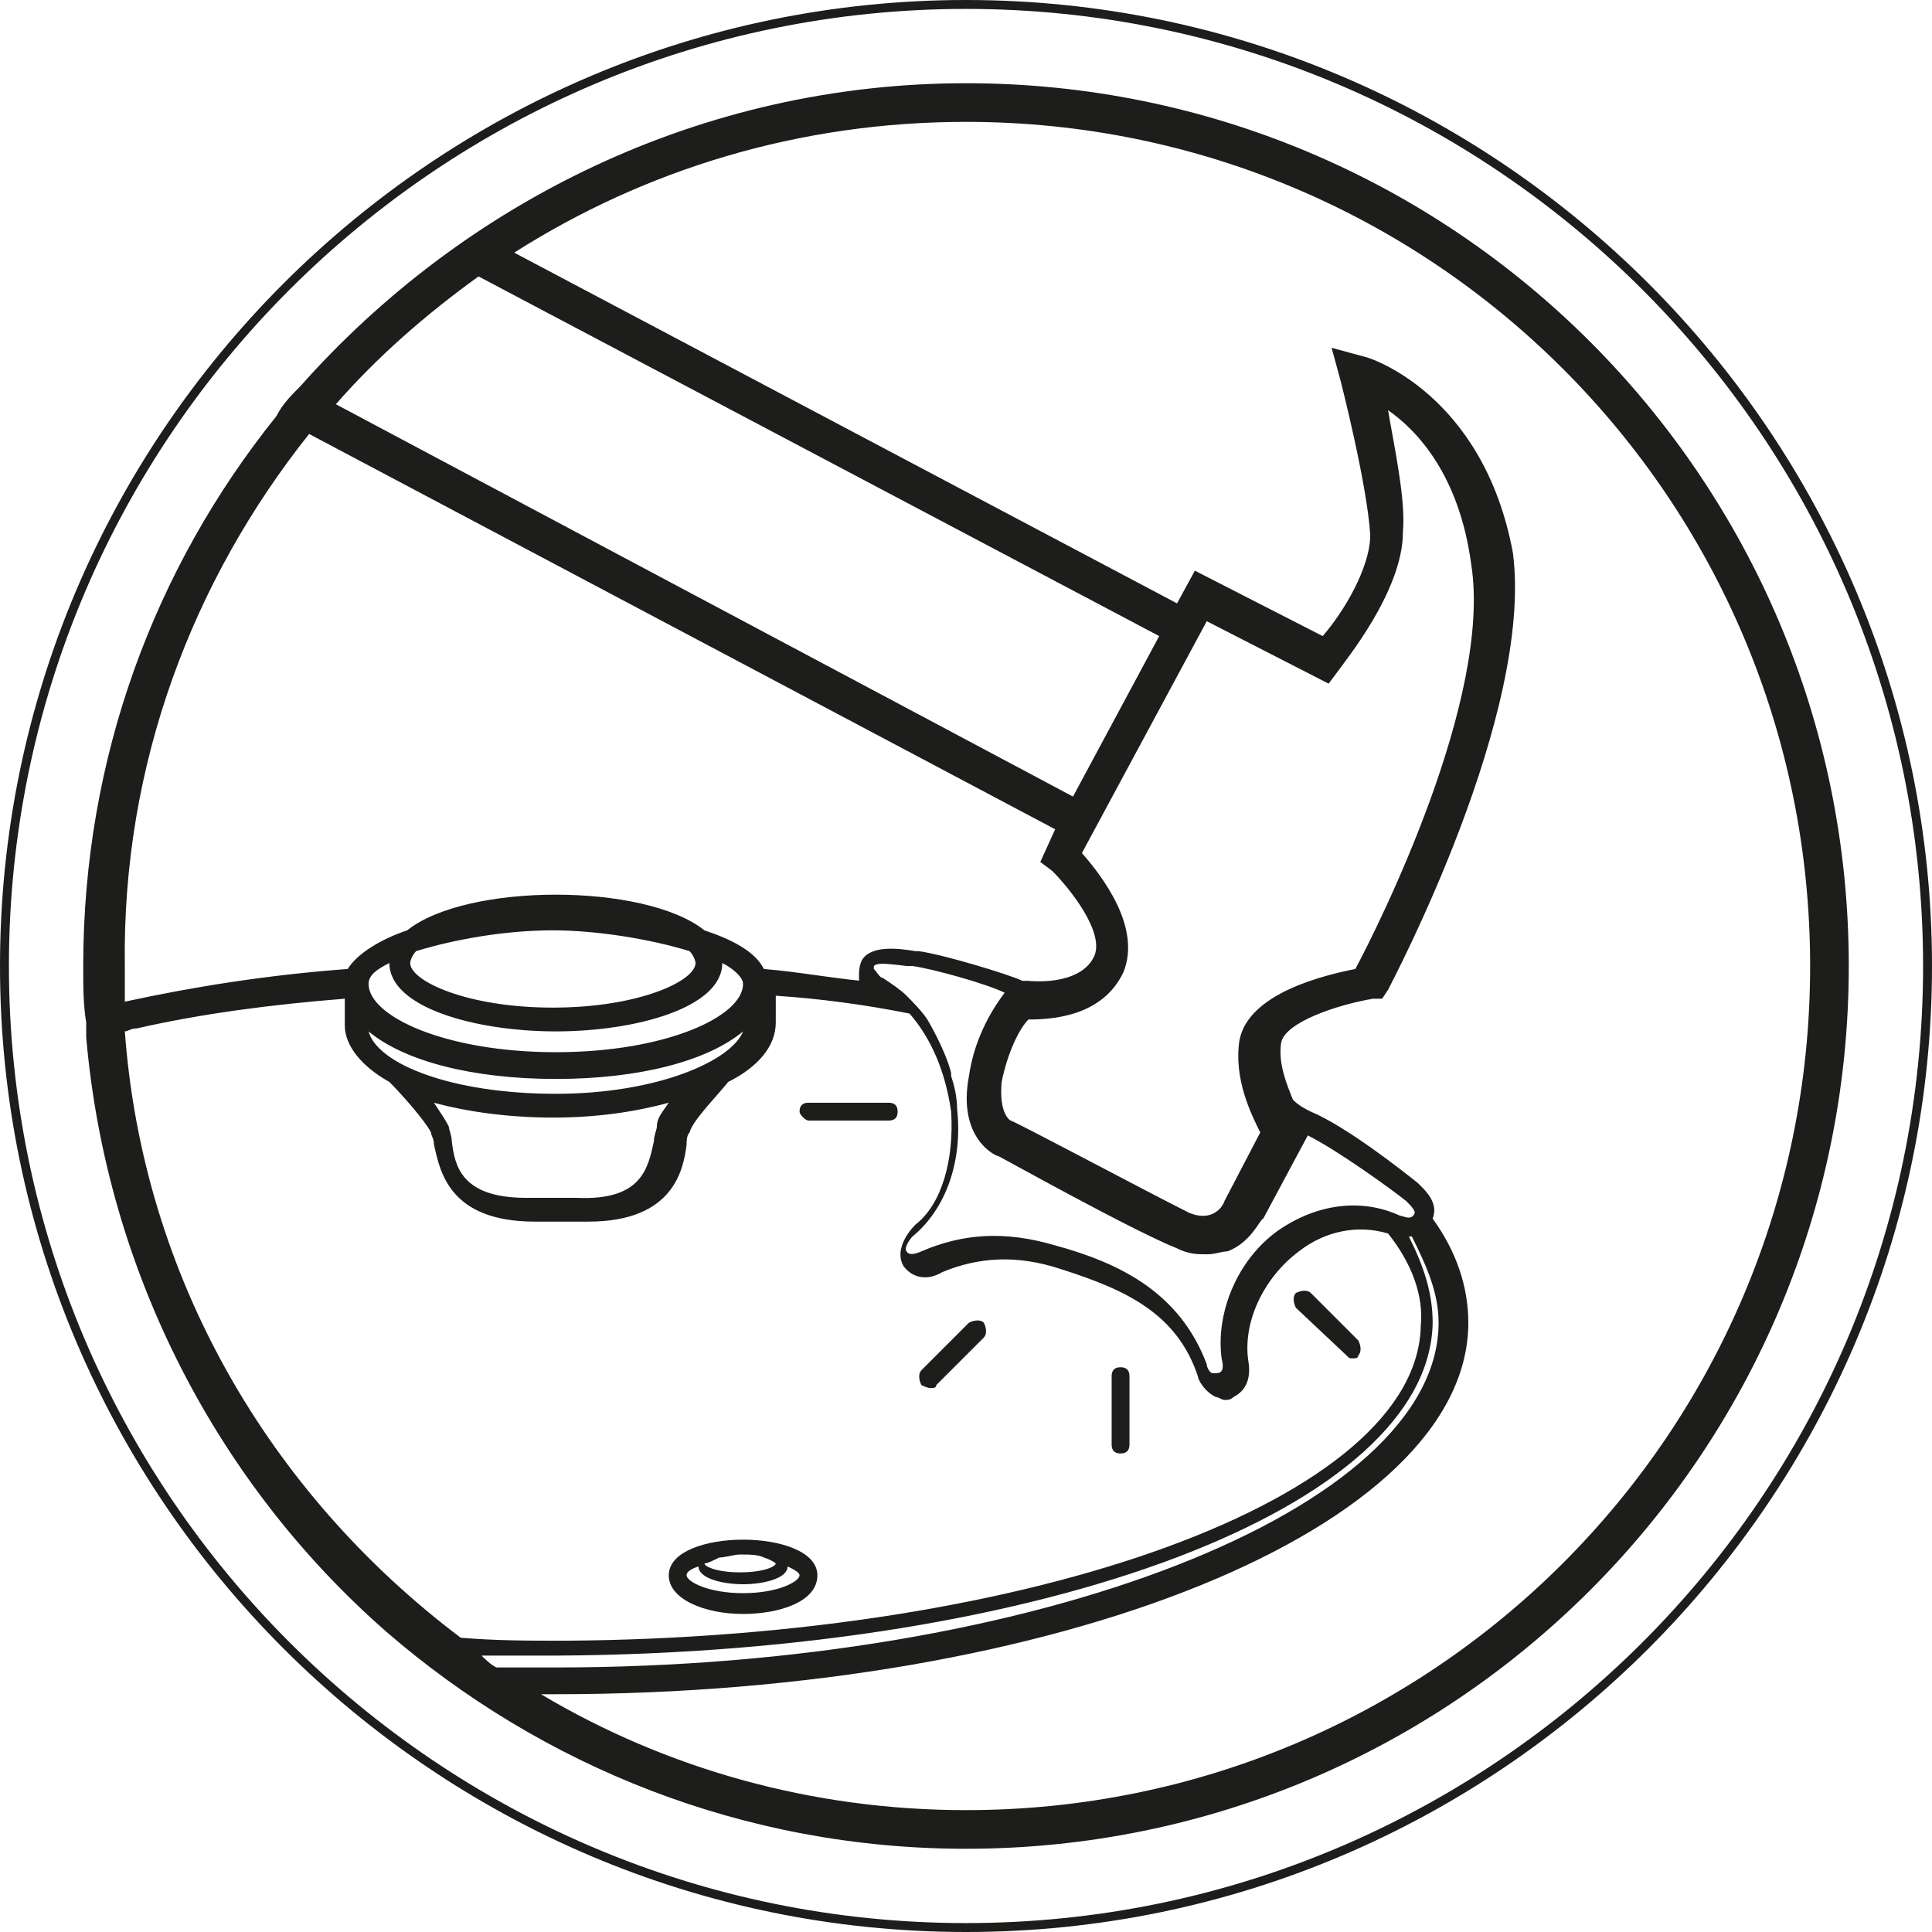 <?xml version="1.0" encoding="utf-8"?>
<!-- Generator: Adobe Illustrator 24.0.3, SVG Export Plug-In . SVG Version: 6.00 Build 0)  -->
<svg version="1.1" id="Слой_1" xmlns="http://www.w3.org/2000/svg" xmlns:xlink="http://www.w3.org/1999/xlink" x="0px" y="0px"
	 viewBox="0 0 65 65" style="enable-background:new 0 0 65 65;" xml:space="preserve">
<style type="text/css">
	.st0{fill:#1D1D1B;}
</style>
<g>
	<path class="st0" d="M25,54.3c1.2,0,2.5-0.4,2.5-1.3c0-1.6-5-1.6-5,0C22.5,53.8,23.7,54.3,25,54.3z M24.2,52.4
		c0.2,0,0.5-0.1,0.7-0.1c0.3,0,0.6,0,0.8,0.1c0.3,0.1,0.4,0.2,0.4,0.2c0,0.1-0.4,0.3-1.2,0.3c-0.8,0-1.2-0.2-1.2-0.3
		C23.8,52.6,24,52.5,24.2,52.4z M23.5,52.7c0,0.4,0.8,0.6,1.5,0.6c0.7,0,1.5-0.2,1.5-0.6c0.2,0.1,0.4,0.2,0.4,0.3
		c0,0.2-0.7,0.6-1.9,0.6c-1.2,0-1.9-0.4-1.9-0.6C23.1,52.9,23.2,52.8,23.5,52.7z"/>
	<path class="st0" d="M31.3,46.7c0.1,0,0.2,0,0.2-0.1l1.6-1.6c0.1-0.1,0.1-0.3,0-0.5c-0.1-0.1-0.3-0.1-0.5,0l-1.6,1.6
		c-0.1,0.1-0.1,0.3,0,0.5C31.2,46.7,31.3,46.7,31.3,46.7z"/>
	<path class="st0" d="M45.3,45.6c0.1,0.1,0.1,0.1,0.2,0.1c0.1,0,0.2,0,0.2-0.1c0.1-0.1,0.1-0.3,0-0.5l-1.6-1.6
		c-0.1-0.1-0.3-0.1-0.5,0c-0.1,0.1-0.1,0.3,0,0.5L45.3,45.6z"/>
	<path class="st0" d="M37.7,48.9c0.2,0,0.3-0.1,0.3-0.3v-2.3c0-0.2-0.1-0.3-0.3-0.3c-0.2,0-0.3,0.1-0.3,0.3v2.3
		C37.4,48.8,37.5,48.9,37.7,48.9z"/>
	<path class="st0" d="M27.2,37.7l2.7,0c0.2,0,0.3-0.1,0.3-0.3c0-0.2-0.1-0.3-0.3-0.3l-2.7,0c-0.2,0-0.3,0.1-0.3,0.3
		C26.9,37.5,27.1,37.7,27.2,37.7z"/>
	<path class="st0" d="M32.5,2.8c-8.9,0-16.9,4-22.4,10.2l0,0l0,0c-0.3,0.3-0.6,0.6-0.8,1l0,0l0,0c-4.1,5.1-6.5,11.5-6.5,18.5
		c0,0.7,0,1.3,0.1,1.9c0,0,0,0.1,0,0.1c0,0.1,0,0.3,0,0.4l0,0C3.6,42.9,7.4,50,13,54.9l0,0l0,0c5.2,4.5,12,7.3,19.5,7.3
		c16.4,0,29.7-13.3,29.7-29.7S48.9,2.8,32.5,2.8z M16.1,9.3L39,21.4l-2.9,5.4L11.3,13.6C12.7,12,14.3,10.6,16.1,9.3z M46.7,13.8
		c1,0.7,2.4,2.2,2.8,5.2c0.7,4.5-3.1,12.1-3.9,13.6c-1,0.2-3.6,0.8-3.9,2.4c-0.2,1.3,0.4,2.5,0.7,3.1l-1.2,2.3
		c-0.1,0.3-0.5,0.7-1.2,0.4c-1.4-0.7-5.9-3.1-6-3.1c0,0-0.4-0.2-0.3-1.3c0.2-1,0.6-1.8,0.9-2.1c0.8,0,2.5-0.1,3.2-1.6
		c0.6-1.5-0.7-3.2-1.4-4l4.2-7.8l4.1,2.1l0.3-0.4c0.2-0.3,2.2-2.7,2.2-4.7C47.3,16.8,46.9,15,46.7,13.8z M47.6,40.8
		c-0.1,0.3-0.4,0.1-0.5,0.1c-1.3-0.6-2.8-0.4-4.1,0.5c-1.4,1-2.1,2.8-1.9,4.3c0.1,0.4,0,0.5-0.2,0.5c-0.1,0-0.1,0-0.1,0
		c-0.1,0-0.2-0.2-0.2-0.3c-0.9-2.4-2.9-3.4-5.1-4c-1.7-0.5-3.1-0.4-4.5,0.2c0,0-0.4,0.2-0.5,0c-0.1-0.1,0.1-0.4,0.2-0.5
		c1.1-0.9,1.7-2.5,1.5-4.3c0-0.4-0.1-0.8-0.2-1.1c0,0,0-0.1,0-0.1c-0.2-0.8-0.8-1.8-0.8-1.8c-0.2-0.3-0.5-0.6-0.7-0.8
		c-0.2-0.2-0.5-0.4-0.8-0.6c-0.1,0-0.2-0.2-0.3-0.3c0-0.1,0-0.1,0-0.1c0.1-0.1,0.3-0.1,1.1,0l0.2,0c0.7,0.1,2.5,0.6,3.1,0.9
		c-0.3,0.4-1,1.4-1.2,2.8c-0.4,2.1,0.9,2.7,1,2.7c0.2,0.1,4.5,2.5,6,3.1c0.4,0.2,0.7,0.2,1,0.2c0.3,0,0.5-0.1,0.7-0.1
		c0.8-0.3,1.1-1.1,1.2-1.1l1.5-2.8c1,0.5,2.8,1.8,3.3,2.2c0,0,0.1,0.1,0.1,0.1C47.6,40.7,47.6,40.8,47.6,40.8z M48.4,44.5
		c0,6.3-13.6,11.6-29.7,11.6c-0.7,0-1.4,0-2,0c-0.2-0.1-0.4-0.3-0.5-0.4c0.7,0,1.5,0,2.2,0c0.1,0,0.2,0,0.4,0
		c16.4-0.1,29.3-5,29.4-11.2c0-1-0.3-1.9-0.8-2.9c0,0,0.1,0,0.1,0C48,42.6,48.4,43.5,48.4,44.5z M10.4,14.6l25.1,13.3L35,29l0.4,0.3
		c0.6,0.6,1.8,2.1,1.4,2.9c-0.5,1-2.2,0.8-2.2,0.8l-0.1,0c0,0,0,0-0.1,0c-0.4-0.2-2.7-0.9-3.5-1l-0.1,0c-0.6-0.1-1.5-0.2-1.8,0.3
		c-0.1,0.2-0.1,0.4-0.1,0.6c0,0.1,0,0.1,0.1,0.1c-1.1-0.1-2.1-0.3-3.3-0.4c-0.3-0.6-1.1-1-2-1.3c-1-0.8-3-1.2-5-1.2s-4,0.4-5,1.2
		c-0.9,0.3-1.7,0.8-2,1.3c-2.7,0.2-5.2,0.6-7.5,1.1c0-0.4,0-0.8,0-1.2C4.1,25.7,6.5,19.5,10.4,14.6z M18.9,40.3c-0.1,0-0.2,0-0.3,0
		c-0.1,0-0.2,0-0.3,0c-0.2,0-0.4,0-0.5,0v0h0c0,0-0.1,0-0.1,0c-2.2,0-2.4-1.1-2.5-1.9c0-0.2-0.1-0.4-0.1-0.5
		c-0.1-0.2-0.3-0.5-0.5-0.8c1.1,0.3,2.5,0.5,4,0.5c1.5,0,2.8-0.2,3.9-0.5c-0.2,0.3-0.4,0.5-0.4,0.8c0,0.1-0.1,0.3-0.1,0.5
		c-0.2,0.9-0.4,2-2.6,1.9h0v0C19.3,40.3,19.1,40.3,18.9,40.3z M18.7,36.8c-3.5,0-6-1-6.3-2.1c1.2,1,3.5,1.6,6.3,1.6s5.1-0.6,6.3-1.6
		C24.6,35.7,22.1,36.8,18.7,36.8z M18.7,35.4c-3.7,0-6.3-1.2-6.3-2.3c0-0.3,0.3-0.5,0.7-0.7c0,1.5,2.9,2.3,5.6,2.3
		c2.7,0,5.6-0.8,5.6-2.3c0.4,0.2,0.7,0.5,0.7,0.7C25,34.2,22.4,35.4,18.7,35.4z M13.8,32.4c0-0.1,0.1-0.3,0.2-0.4
		c1.3-0.4,3-0.7,4.6-0.7c1.5,0,3.3,0.3,4.6,0.7c0.1,0.1,0.2,0.3,0.2,0.4c0,0.6-1.9,1.5-4.8,1.5C15.7,33.9,13.8,33,13.8,32.4z
		 M4.2,34.7c0.1,0,0.2-0.1,0.4-0.1c2.2-0.5,4.5-0.8,7-1v0.9c0,0.7,0.6,1.4,1.5,1.9l0,0c0.4,0.4,1.2,1.3,1.4,1.7
		c0,0.1,0.1,0.2,0.1,0.4c0.2,0.9,0.5,2.6,3.4,2.6c0,0,0.1,0,0.1,0c0.1,0,0.2,0,0.4,0c0,0,0.1,0,0.1,0l0,0c0,0,0,0,0.1,0
		c0.1,0,0.3,0,0.5,0v0c0.1,0,0.3,0,0.5,0c0,0,0.1,0,0.1,0c2.9,0,3.2-1.8,3.3-2.6c0-0.1,0-0.3,0.1-0.4c0.1-0.4,0.9-1.2,1.3-1.7
		c1-0.5,1.6-1.2,1.6-2v-0.9c1.5,0.1,3,0.3,4.5,0.6c0.7,0.8,1.2,1.9,1.4,3.3c0.1,1.6-0.3,3.1-1.2,3.8c-0.3,0.3-0.7,0.9-0.4,1.4
		c0.3,0.4,0.8,0.5,1.3,0.2c1.2-0.5,2.5-0.6,4-0.1c2.2,0.7,3.9,1.5,4.6,3.6c0,0.1,0.2,0.5,0.6,0.7c0.1,0,0.2,0.1,0.3,0.1
		c0.1,0,0.2,0,0.3-0.1c0.4-0.2,0.6-0.6,0.5-1.2c-0.2-1.3,0.5-2.8,1.7-3.7c0.9-0.7,2-0.9,3-0.6c0.8,1,1.2,2.1,1.1,3.1
		c-0.1,5.8-13,10.5-28.8,10.6c-1.2,0-2.3,0-3.5-0.1C9,50.2,4.8,42.9,4.2,34.7z M32.5,60.9c-5.2,0-10.1-1.4-14.3-3.9
		c0.2,0,0.3,0,0.5,0c16.9,0,30.7-5.6,30.7-12.5c0-1.2-0.4-2.4-1.2-3.5c0.2-0.5-0.2-0.9-0.4-1.1l-0.1-0.1c-0.5-0.4-2.4-1.9-3.6-2.4
		c-0.2-0.1-0.4-0.2-0.6-0.4c-0.2-0.5-0.5-1.2-0.4-1.9c0.1-0.7,1.9-1.3,3.1-1.5l0.3,0l0.2-0.3c0.2-0.4,4.9-9.3,4.2-14.7
		C49.9,13.2,46,12,45.9,12l-1.1-0.3l0.3,1.1c0,0,0.9,3.5,1,5.2c0,1.1-0.9,2.6-1.6,3.4l-4.3-2.2l-0.6,1.1L17.3,8.5
		c4.4-2.8,9.6-4.4,15.2-4.4c15.7,0,28.4,12.7,28.4,28.4S48.2,60.9,32.5,60.9z"/>
	<path class="st0" d="M32.5,0C14.6,0,0,14.6,0,32.5S14.6,65,32.5,65S65,50.4,65,32.5S50.4,0,32.5,0z M32.5,64.7
		c-17.7,0-32.2-14.4-32.2-32.2S14.8,0.3,32.5,0.3s32.2,14.4,32.2,32.2S50.2,64.7,32.5,64.7z"/>
</g>
</svg>
